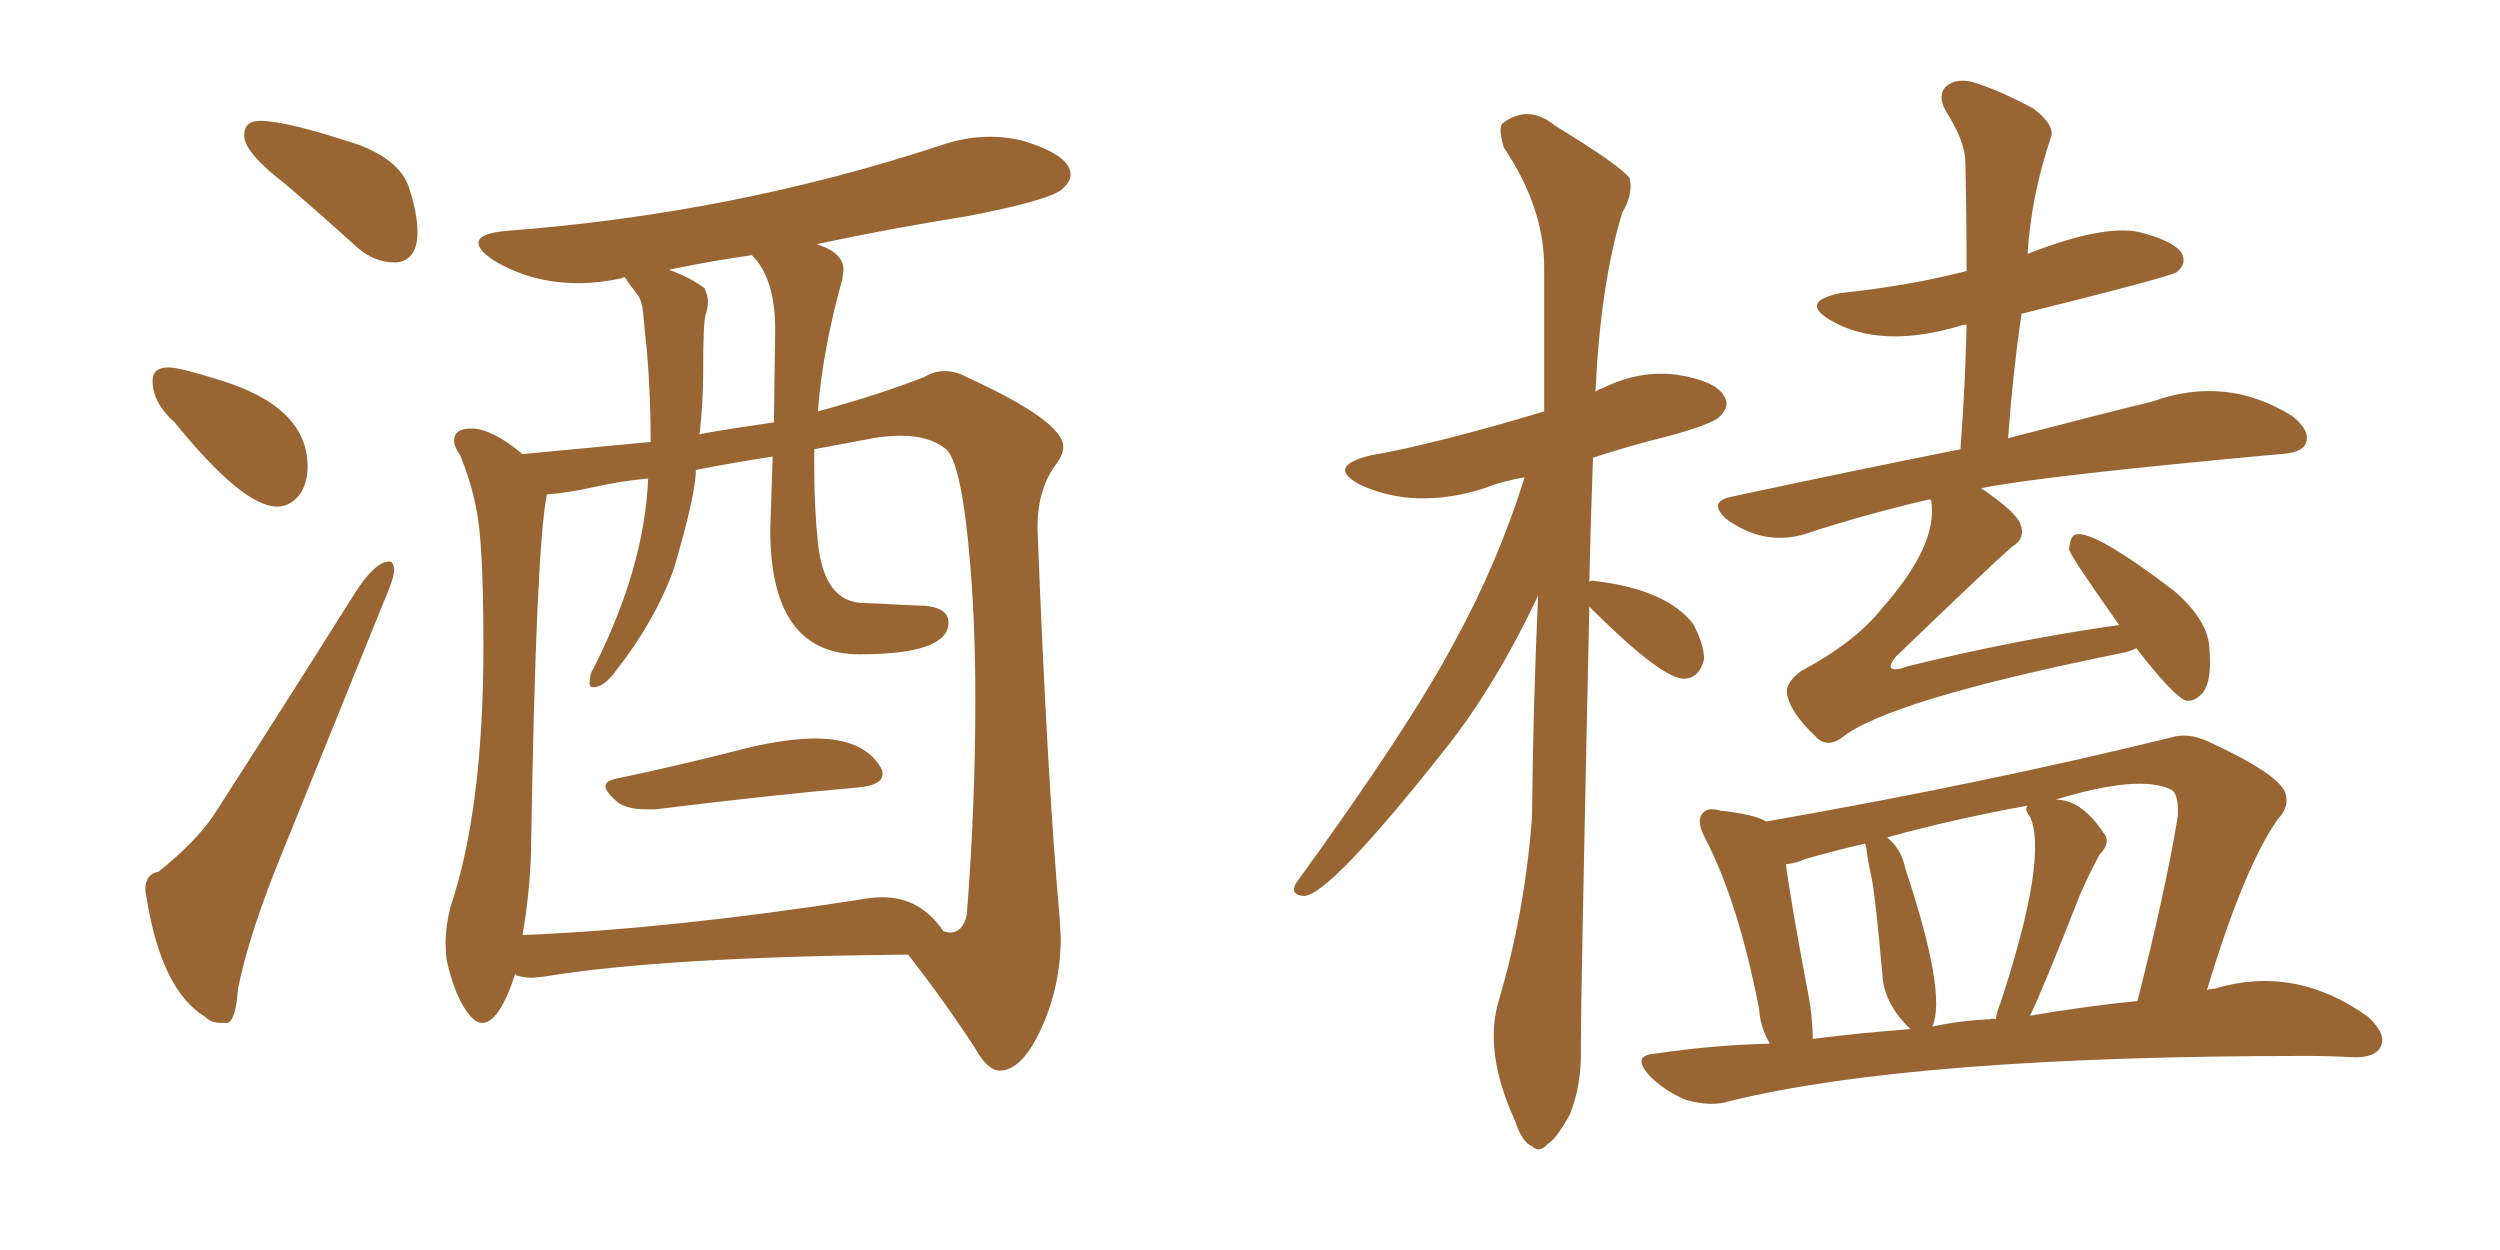 <svg xmlns="http://www.w3.org/2000/svg" xmlns:xlink="http://www.w3.org/1999/xlink" width="300" height="150"><path fill="#996633" padding="10" d="M47.31 31.49L47.61 31.49Q50.10 31.20 50.10 27.83L50.10 27.83Q50.10 25.63 49.07 22.49Q48.05 19.34 43.21 17.43L43.21 17.43Q34.42 14.50 31.20 14.50L31.20 14.50Q29.30 14.50 29.30 16.26L29.30 16.26Q29.30 18.31 34.28 22.12L34.28 22.12Q38.38 25.63 42.92 29.74L42.92 29.74Q44.97 31.49 47.31 31.49L47.31 31.49ZM33.25 60.79L33.25 60.79Q35.01 60.79 36.18 59.03L36.18 59.03Q36.91 57.71 36.91 55.96L36.91 55.96Q36.91 48.78 26.22 45.56L26.22 45.56Q21.53 44.09 20.21 44.09L20.21 44.09Q18.31 44.09 18.31 45.70L18.31 45.70Q18.31 48.34 20.95 50.68L20.95 50.68Q29.15 60.79 33.25 60.79ZM26.51 122.75L27.25 122.75Q28.27 122.61 28.56 118.65L28.56 118.65Q29.88 112.06 33.84 102.39L33.84 102.39L46.29 71.63Q47.31 69.29 47.31 68.26L47.31 68.26Q47.17 67.38 46.73 67.38L46.73 67.38Q44.97 67.38 42.48 71.34L42.48 71.34Q33.54 85.55 25.63 97.85L25.63 97.85Q23.44 101.07 19.04 104.59L19.04 104.59Q17.43 104.88 17.43 106.79L17.43 106.79L17.58 107.67Q19.34 118.80 24.61 122.02L24.61 122.02Q25.34 122.75 26.51 122.75L26.51 122.75ZM77.49 97.12L78.66 97.12Q92.87 95.36 103.13 94.48L103.13 94.48Q105.91 94.19 105.91 92.87L105.91 92.87Q105.91 92.43 105.62 91.99L105.62 91.99Q103.56 88.62 97.85 88.62L97.85 88.62Q94.63 88.62 90.09 89.65L90.09 89.65Q81.59 91.85 73.83 93.46L73.83 93.46Q72.66 93.75 72.66 94.34L72.66 94.34Q72.66 95.07 74.27 96.39L74.27 96.39Q75.44 97.12 77.49 97.12L77.49 97.12ZM119.97 128.47L120.12 128.47Q122.75 128.32 125.02 123.27Q127.29 118.21 127.29 112.50L127.29 112.50L127.15 110.01Q125.68 93.75 124.51 63.72L124.51 63.72L124.51 63.13Q124.51 58.59 126.86 55.52L126.86 55.52Q127.59 54.49 127.59 53.61L127.59 53.61Q127.59 50.54 116.02 45.26L116.02 45.26Q114.70 44.53 113.38 44.53L113.38 44.53Q112.06 44.53 110.89 45.26L110.89 45.26Q105.18 47.46 98.14 49.37L98.14 49.37Q98.73 41.89 101.07 33.54L101.07 33.54L101.22 32.37Q101.22 30.32 98.00 29.30L98.00 29.30Q106.93 27.39 116.16 25.93L116.16 25.93Q125.98 24.02 127.44 22.71L127.44 22.71Q128.47 21.83 128.47 20.95L128.47 20.95Q128.47 18.60 122.61 16.85L122.61 16.85Q120.70 16.41 118.80 16.41L118.80 16.41Q115.87 16.41 112.94 17.43L112.94 17.43Q88.04 25.63 60.94 27.69L60.94 27.69Q57.42 27.98 57.42 29.15L57.42 29.15Q57.42 30.03 59.18 31.20L59.18 31.20Q63.72 33.98 69.43 33.98L69.43 33.98Q71.92 33.98 74.56 33.40L74.56 33.40L74.85 33.25Q75 33.25 75.07 33.40Q75.15 33.54 75.51 34.06Q75.88 34.57 76.46 35.30Q77.05 36.04 77.20 37.79Q77.34 39.55 77.64 42.19L77.64 42.19Q78.08 47.61 78.08 53.03L78.08 53.03L62.70 54.49Q59.03 51.42 56.54 51.42L56.54 51.42Q54.49 51.42 54.49 52.88L54.49 52.88Q54.49 53.61 55.22 54.64L55.22 54.64Q56.54 57.86 57.13 60.94L57.13 60.94Q58.01 64.89 58.01 77.49L58.01 77.49Q58.01 97.12 54.05 108.84L54.05 108.84Q53.47 111.18 53.47 113.09L53.47 113.09Q53.47 114.26 53.61 115.28L53.61 115.28Q54.64 119.82 56.40 121.88L56.40 121.88Q57.13 122.75 57.86 122.75L57.86 122.75Q59.91 122.75 61.82 116.89L61.82 116.89L61.96 117.04Q62.84 117.33 63.87 117.33L63.87 117.33L65.33 117.19Q79.39 114.84 108.98 114.55L108.98 114.55Q113.53 120.41 117.04 125.83L117.04 125.83Q118.51 128.47 119.97 128.47L119.97 128.47ZM62.70 112.21L62.70 112.21Q63.57 107.23 63.72 102.25L63.72 102.25Q64.31 65.63 65.63 59.33L65.63 59.33Q67.97 59.18 71.26 58.45Q74.56 57.71 77.78 57.42L77.78 57.42Q77.34 68.12 71.19 80.27L71.19 80.27Q70.75 80.86 70.75 82.03L70.75 82.03Q70.75 82.47 71.19 82.47L71.19 82.47Q72.51 82.47 73.97 80.42L73.97 80.42Q78.66 74.41 80.86 68.26L80.86 68.26Q83.50 59.33 83.50 56.40L83.50 56.40Q87.89 55.52 92.72 54.79L92.72 54.79L92.43 63.57Q92.43 78.52 103.13 78.52L103.13 78.52Q113.82 78.52 113.82 74.71L113.82 74.71Q113.82 72.66 110.01 72.66L110.01 72.66L103.71 72.36Q98.88 72.36 98.14 65.04L98.14 65.04Q97.71 60.79 97.71 56.25L97.71 56.25L97.71 53.91L104.74 52.59Q106.49 52.29 108.11 52.29L108.11 52.29Q111.47 52.29 113.45 53.83Q115.43 55.37 116.46 68.12L116.46 68.12Q117.04 75.29 117.04 83.94L117.04 83.94Q117.04 96.68 116.02 109.72L116.02 109.72Q115.58 111.91 113.96 111.91L113.96 111.91L113.23 111.77Q110.45 107.67 105.91 107.67L105.91 107.67Q104.59 107.67 103.13 107.96L103.13 107.96Q80.57 111.47 62.70 112.21ZM83.94 52.15L83.94 52.15Q84.38 48.49 84.38 44.68L84.38 44.68Q84.38 38.67 84.67 37.79Q84.96 36.91 84.96 36.18L84.96 36.18Q84.96 35.45 84.52 34.57L84.52 34.57Q82.76 33.25 80.27 32.37L80.27 32.37Q85.11 31.35 90.23 30.62L90.23 30.62Q93.02 33.40 93.02 39.55L93.02 39.55L92.87 50.68Q83.94 52.00 83.94 52.15ZM256.35 77.78L256.35 77.78Q255.47 78.22 254.59 78.37L254.59 78.37Q226.32 84.08 220.90 88.62L220.90 88.62Q219.14 89.79 217.82 88.33L217.82 88.33Q214.89 85.55 214.45 83.35L214.45 83.35Q214.16 82.03 216.06 80.57L216.06 80.57Q222.66 77.05 225.88 72.95L225.88 72.95Q232.62 65.33 231.74 60.06L231.74 60.06Q231.59 59.91 231.59 59.91L231.59 59.91Q223.39 61.82 216.36 64.16L216.36 64.16Q211.52 65.48 207.13 62.26L207.13 62.26Q204.93 60.21 207.71 59.62L207.71 59.62Q222.07 56.54 235.25 53.91L235.25 53.91Q235.84 46.14 235.99 38.96L235.99 38.96Q235.69 38.96 235.69 38.96L235.69 38.96Q225.73 42.04 219.58 38.38L219.58 38.38Q215.92 36.18 220.90 35.16L220.90 35.16Q229.25 34.28 235.99 32.52L235.99 32.52Q235.99 25.78 235.84 19.48L235.84 19.48Q235.84 16.99 233.50 13.33L233.50 13.33Q232.47 11.43 233.50 10.40L233.50 10.40Q234.67 9.38 236.57 9.81L236.57 9.81Q239.65 10.69 244.04 13.04L244.04 13.04Q246.68 15.09 246.09 16.55L246.09 16.55Q243.75 23.44 243.31 30.47L243.31 30.47Q252.25 26.95 256.64 27.83L256.64 27.83Q260.74 28.86 261.77 30.32L261.77 30.32Q262.50 31.64 261.18 32.67L261.18 32.67Q260.30 33.25 242.58 37.65L242.58 37.65Q241.55 44.68 240.97 52.59L240.97 52.59Q251.07 49.95 258.25 48.19L258.25 48.19Q267.19 44.97 275.10 49.95L275.10 49.95Q277.29 51.71 276.71 53.17L276.71 53.17Q276.27 54.35 273.63 54.49L273.63 54.49Q244.78 57.13 237.74 58.59L237.74 58.59Q241.85 61.38 242.43 62.84L242.43 62.84Q243.16 64.60 241.41 65.63L241.41 65.63Q239.06 67.68 227.49 78.81L227.49 78.81Q226.76 79.69 226.90 80.13L226.90 80.13Q227.34 80.57 228.81 79.98L228.81 79.98Q241.85 76.76 254.30 75L254.30 75Q248.29 66.50 248.29 65.92L248.29 65.92Q248.44 64.31 249.02 64.16L249.02 64.16Q251.07 63.43 260.89 70.90L260.89 70.90Q265.14 74.56 265.14 78.08L265.14 78.08Q265.43 81.59 264.40 83.06L264.40 83.06Q263.38 84.23 262.35 84.08L262.35 84.08Q260.89 83.64 256.35 77.78ZM212.40 125.24L212.40 125.24Q211.23 123.34 211.08 121.00L211.08 121.00Q208.59 108.25 204.64 100.63L204.64 100.63Q203.47 98.44 204.35 97.56L204.35 97.56Q204.93 96.83 206.40 97.27L206.40 97.27Q210.50 97.71 211.96 98.58L211.96 98.58Q238.62 93.90 260.60 88.48L260.60 88.48Q262.50 87.89 264.84 88.92L264.84 88.92Q273.19 92.72 274.22 95.07L274.22 95.07Q274.80 96.83 273.34 98.29L273.34 98.29Q269.24 104.15 264.84 118.80L264.84 118.80Q265.28 118.65 265.72 118.65L265.72 118.65Q275.39 115.72 284.18 122.02L284.18 122.02Q286.52 124.22 285.64 125.68L285.64 125.68Q284.91 127.00 282.13 126.86L282.13 126.86Q279.49 126.71 276.86 126.71L276.86 126.71Q229.69 126.71 207.57 132.13L207.57 132.13Q205.37 132.86 202.29 131.98L202.29 131.98Q199.80 130.96 197.90 129.05L197.90 129.05Q195.70 126.56 198.78 126.42L198.78 126.42Q205.66 125.39 212.40 125.24ZM243.60 121.88L243.60 121.88Q250.63 120.70 256.49 120.12L256.49 120.12Q259.86 106.93 261.33 98.00L261.33 98.00Q261.47 95.36 260.60 94.78L260.60 94.78Q256.79 92.87 246.68 95.95L246.68 95.95Q249.76 95.95 252.39 99.90L252.39 99.90Q253.42 101.07 251.95 102.54L251.95 102.54Q250.05 106.05 249.02 108.84L249.02 108.84Q244.92 119.24 243.60 121.88ZM238.77 122.31L238.77 122.31Q239.06 122.17 239.50 122.31L239.50 122.31Q239.65 121.29 240.09 120.26L240.09 120.26Q245.80 102.83 243.60 98.00L243.60 98.00Q242.87 97.12 243.31 96.68L243.31 96.68Q234.38 98.29 226.46 100.49L226.46 100.49Q228.22 101.95 228.66 104.30L228.66 104.30Q233.64 119.24 231.88 123.19L231.88 123.19Q235.25 122.46 238.77 122.31ZM217.53 124.66L217.53 124.66Q223.39 123.93 229.25 123.49L229.25 123.49Q226.03 120.41 225.88 116.89L225.88 116.89Q225 107.08 224.56 105.18L224.56 105.18Q224.12 103.27 223.97 101.81L223.97 101.81Q223.83 101.37 223.83 101.22L223.83 101.22Q220.02 102.10 216.50 103.13L216.50 103.13Q215.63 103.56 214.31 103.71L214.31 103.71Q214.89 108.25 217.09 119.82L217.09 119.82Q217.53 122.46 217.53 124.66ZM190.72 72.80L190.72 72.80L190.72 72.80Q189.70 119.53 189.70 125.68L189.70 125.68Q189.84 130.08 188.38 133.74L188.38 133.74Q186.77 136.67 185.74 137.26L185.74 137.26Q184.72 138.43 183.84 137.55L183.84 137.55Q182.67 137.11 181.79 134.47L181.79 134.47Q177.98 126.12 179.88 119.97L179.88 119.97Q182.96 109.57 183.84 98.14L183.84 98.14Q183.98 84.38 184.57 71.48L184.57 71.48Q179.59 82.03 173.73 89.50L173.73 89.50Q159.52 107.52 156.45 107.52L156.45 107.52Q154.69 107.37 155.57 105.91L155.57 105.91Q169.19 87.16 174.61 76.90L174.61 76.90Q179.74 67.53 182.96 57.28L182.96 57.28Q180.32 57.71 178.13 58.59L178.13 58.59Q169.78 61.23 163.18 58.15L163.18 58.15Q159.08 55.96 164.50 54.64L164.50 54.64Q172.12 53.32 185.30 49.37L185.30 49.37Q185.30 40.14 185.30 32.08L185.30 32.08Q185.30 24.90 180.47 17.72L180.47 17.72Q179.74 15.38 180.32 14.79L180.32 14.79Q183.40 12.45 186.62 15.09L186.62 15.09Q194.53 19.92 195.56 21.39L195.56 21.39Q196.00 23.29 194.68 25.49L194.68 25.49Q192.04 34.13 191.46 47.02L191.46 47.02Q191.75 46.73 192.33 46.58L192.33 46.58Q196.73 44.38 201.27 44.97L201.27 44.97Q205.81 45.70 206.84 47.46L206.84 47.46Q207.71 48.63 206.40 49.95L206.40 49.95Q205.66 50.83 200.39 52.29L200.39 52.29Q195.56 53.47 191.16 54.93L191.16 54.93Q190.87 62.70 190.72 69.87L190.72 69.87Q190.87 69.58 191.46 69.73L191.46 69.73Q199.95 70.75 203.17 74.85L203.17 74.85Q204.49 77.34 204.49 79.10L204.49 79.10Q203.91 81.45 202.00 81.45L202.00 81.45Q199.22 81.30 190.72 72.80Z"/></svg>
